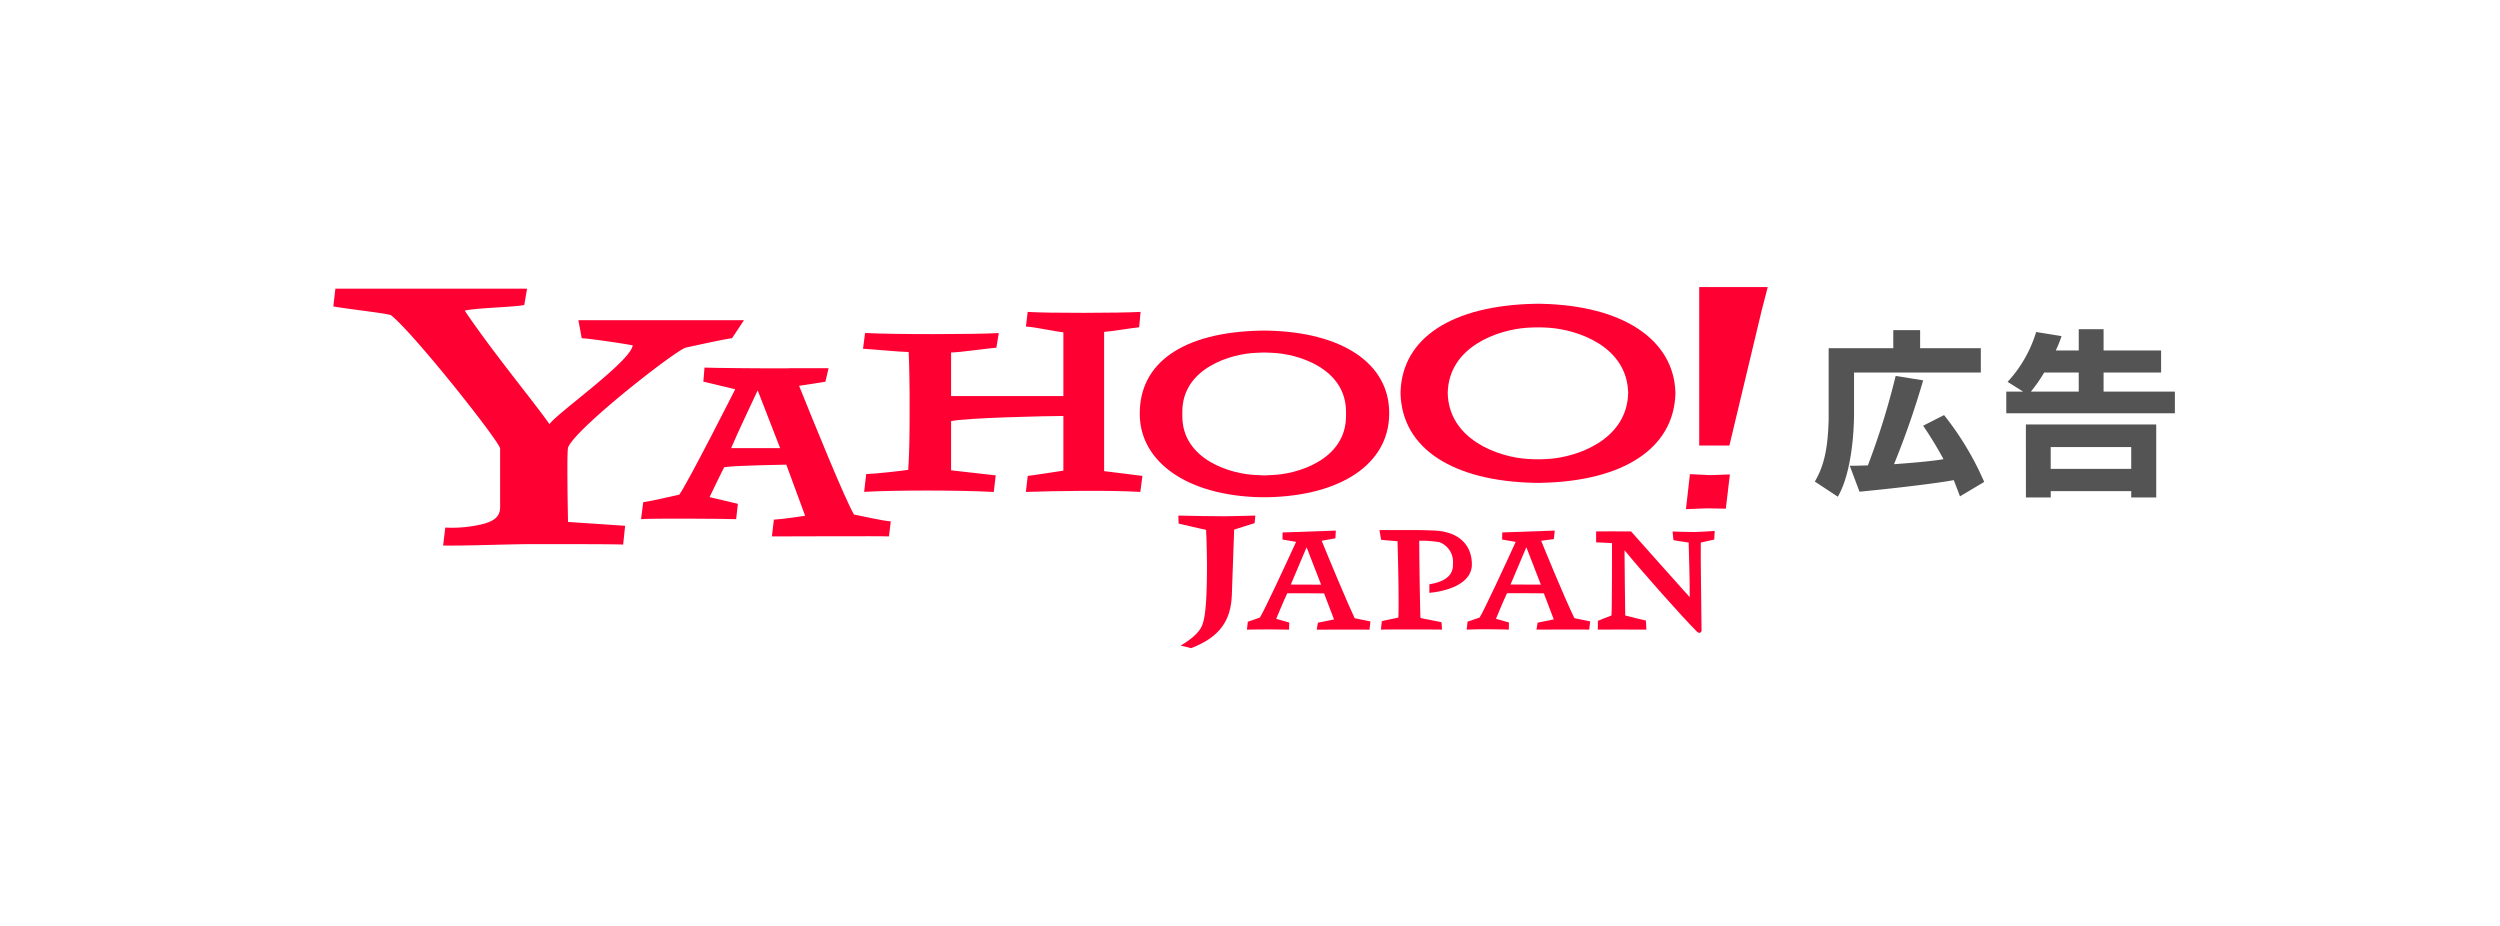 <svg xmlns="http://www.w3.org/2000/svg" xmlns:xlink="http://www.w3.org/1999/xlink" width="270" height="100" viewBox="0 0 270 100">
  <defs>
    <clipPath id="clip-path">
      <rect id="長方形_144" data-name="長方形 144" width="198.89" height="39" fill="none"/>
    </clipPath>
  </defs>
  <g id="グループ_67" data-name="グループ 67" transform="translate(1274 -6392)">
    <rect id="長方形_151" data-name="長方形 151" width="270" height="100" transform="translate(-1274 6392)" fill="#fff"/>
    <g id="グループ_60" data-name="グループ 60" transform="translate(-1238 6423)">
      <g id="グループ_38" data-name="グループ 38" transform="translate(0 0)" clip-path="url(#clip-path)">
        <path id="パス_7338" data-name="パス 7338" d="M138.521,36.063c-.383.091-1.792.575-2.206.692-.042,1.3-.251,7.112-.251,7.112-.116,2.706-1.29,4.5-4.4,5.689l-1.122-.276c1.518-.9,2.183-1.694,2.376-2.352.312-.855.466-2.831.466-6.476,0,0-.034-2.749-.1-3.677-.466-.076-2.377-.544-2.969-.673l-.027-.864c1.219.036,3.878.074,4.925.074s2.322-.053,3.391-.074Z" transform="translate(-39.027 -10.556)" fill="#f03"/>
        <path id="パス_7339" data-name="パス 7339" d="M207.462,38.537c-.226.055-.879.2-1.451.325-.037.939.072,7.84.083,9.491,0,.237-.266.357-.48.143-1.5-1.461-6.254-6.852-7.84-8.808,0,1.222.062,6.135.076,7.046.6.165,1.975.495,2.231.546l.058.982c-1.2-.012-5.178-.008-5.251,0l.015-.953c.513-.215,1-.394,1.464-.575.063-.577.055-7.374.057-7.813-.393-.034-1.175-.055-1.716-.081V37.658c.652-.013,2.668-.007,3.773,0,1.373,1.561,4.665,5.232,6.333,7.1.018-1.575-.091-5.265-.113-5.9-.282-.052-.931-.116-1.643-.262l-.095-.929c.283.026,2.078.054,2.412.054s1.83-.089,2.139-.116Z" transform="translate(-58.326 -11.264)" fill="#f03"/>
        <path id="パス_7340" data-name="パス 7340" d="M169.237,41.263c0,1.308-1.219,1.851-2.548,2.065v.924c2.8-.283,4.587-1.4,4.587-3.037v-.078c0-1.907-1.266-3.562-4.255-3.621,0,0-1.075-.043-1.7-.043H161.3l.174,1.049c.562.061,1.3.122,1.775.155.043,1.311.176,6.714.088,8.247-.319.071-1.376.283-1.781.385l-.1.916c.4-.025,6.174-.023,6.6,0l-.051-.79c-.412-.109-1.9-.378-2.274-.471-.049-.361-.154-8.007-.131-8.339a11.748,11.748,0,0,1,2.172.155,2.271,2.271,0,0,1,1.467,2.309" transform="translate(-48.317 -11.225)" fill="#f03"/>
        <path id="パス_7341" data-name="パス 7341" d="M43.056,5.607c-.761.074-3.917.782-4.981,1.009-1.136.3-12.046,8.838-12.729,10.809-.151.684,0,8.022,0,8.022l6.167.413L31.3,27.894c-.887-.061-6.609-.05-10.2-.05-1.82,0-7.37.2-9.242.148l.232-1.939a14.02,14.02,0,0,0,4.048-.379c1.093-.29,1.876-.725,1.876-1.82V17.486c-.38-1.137-9.453-12.559-11.8-14.377C5.533,2.88,1.061,2.392,0,2.167L.221.254h20.7l-.3,1.759c-.91.229-5.291.314-6.429.615,2.955,4.4,7.632,10.058,9.15,12.258.832-1.213,8.766-6.767,8.992-8.509-1.136-.226-4.9-.77-5.508-.77l-.359-1.948H44.349Z" transform="translate(0 -0.076)" fill="#f03"/>
        <path id="パス_7342" data-name="パス 7342" d="M111.618,23.276c-3.262-.195-8.987-.113-12.361,0l.2-1.727c.508-.05,3.174-.474,3.851-.57V15.073c-1.624,0-10.7.2-12.128.562v5.307s3.909.45,4.821.547l-.21,1.792c-3.557-.2-10.639-.206-14-.012l.221-1.923c1.054-.028,3.879-.352,4.537-.455.1-1.315.151-3.4.151-5.574v-2.69c0-.911-.048-3.547-.1-4.46-.775,0-4.017-.307-4.931-.356l.223-1.7c2.928.164,11.951.159,14.438.006L96.071,7.7c-.707.038-3.91.512-4.891.515v4.709h12.128V6.044c-.894-.093-3.078-.58-4.044-.627l.188-1.583c2.027.149,10.044.125,12.191,0l-.149,1.661c-.661.053-3.013.453-3.787.5V21.032s3.427.417,4.137.517Z" transform="translate(-24.463 -1.149)" fill="#f03"/>
        <path id="パス_7343" data-name="パス 7343" d="M210.795,23.9l-2.238.09.43-3.782,2.23.109,2.085-.079-.439,3.7Zm2.454-6.781h-3.26V0h7.4l-.665,2.573Z" transform="translate(-62.474 0)" fill="#f03"/>
        <path id="パス_7344" data-name="パス 7344" d="M138.579,22.318c-.27.008-.539.023-.8.037-.265-.014-.534-.029-.807-.037-2.742-.076-8.035-1.64-8.035-6.363V15.48c0-4.725,5.293-6.289,8.035-6.364.273-.007.542-.023.807-.036.265.013.534.029.8.036,2.744.075,8.036,1.639,8.036,6.364v.475c0,4.723-5.293,6.287-8.036,6.363m12.7-6.709c0-5.43-5.2-8.723-13.121-8.888l-.383,0-.384,0c-8.4.175-13.049,3.489-13.049,8.915,0,.027,0,.056,0,.083s0,.053,0,.081c.053,5.109,5.129,8.749,13.049,8.914,0,0,.282,0,.384,0s.383,0,.383,0c7.916-.165,13.026-3.588,13.119-8.892,0-.027,0-.185,0-.212" transform="translate(-37.246 -2.013)" fill="#f03"/>
        <path id="パス_7345" data-name="パス 7345" d="M180.595,19.33c-.408.029-.808.043-1.208.045s-.8-.016-1.206-.045c-3-.2-8.426-2.043-8.538-7.119.112-5.079,5.543-6.836,8.538-7.041.4-.027.808-.04,1.206-.043s.8.016,1.208.043c2.994.2,8.426,1.962,8.538,7.041-.112,5.077-5.544,6.915-8.538,7.119m13.639-7.115c0-.033,0-.1,0-.1-.2-5.679-5.673-9.347-14.481-9.534,0,0-.239-.006-.362-.006s-.359.006-.359.006c-8.812.187-14.305,3.607-14.482,9.534V12.3c.177,5.93,5.67,9.432,14.482,9.618,0,0,.24.007.359.006s.362-.006.362-.006c8.808-.186,14.3-3.688,14.481-9.618,0,0,0-.057,0-.088" transform="translate(-49.29 -0.771)" fill="#f03"/>
        <path id="パス_7346" data-name="パス 7346" d="M57.177,21.115c.289-.766,2.866-6.241,2.866-6.241l2.425,6.241Zm13.27,7.173c-.918-1.506-4.381-10.041-5.932-13.9l2.844-.443.34-1.459H63.374l0,.014c-1.643.023-8.338-.036-9.074-.08l-.123,1.519,3.438.822S52.588,24.7,51.584,26.138c-.894.194-3.078.719-3.9.815l-.237,1.837c.678-.1,9.457-.046,10.27,0l.188-1.657-3.06-.724s1.39-2.891,1.581-3.226c1-.193,6.709-.279,6.709-.279l2.033,5.52s-2.419.372-3.376.418l-.213,1.812c.716,0,12.309-.048,12.644,0l.192-1.626c-.857-.048-3.159-.593-3.973-.738" transform="translate(-14.214 -3.72)" fill="#f03"/>
        <path id="パス_7347" data-name="パス 7347" d="M186.377,47.009c-1.147-2.391-3.068-7.086-3.583-8.354l1.37-.185.095-.918-5.666.2-.019.768,1.468.254c-.968,2.119-3.468,7.534-3.9,8.171-.378.134-.845.279-1.3.444l-.092.859c1.3-.071,4.105-.025,4.546,0l.019-.77-1.405-.4s.877-2.12,1.193-2.76c1.093-.015,3.979.013,3.979.013l1.072,2.811s-1,.212-1.741.354l-.129.752c.389,0,5.515-.025,5.7,0l.1-.887c-.471-.1-1.7-.35-1.7-.35m-6.9-3.635c.228-.558,1.708-4.027,1.708-4.027l1.566,4.041Z" transform="translate(-52.346 -11.249)" fill="#f03"/>
        <path id="パス_7348" data-name="パス 7348" d="M152.5,47.01c-.717-1.495-2.67-6.167-3.56-8.356l1.483-.267.042-.832-5.749.2-.009.762,1.47.254c-.97,2.118-3.481,7.542-3.915,8.179-.476.175-.894.3-1.3.445l-.092.858c1.285-.043,4.107-.025,4.546,0l.02-.77-1.406-.4s.877-2.12,1.194-2.758c1.093-.015,3.977.013,3.977.013l1.073,2.81s-1,.214-1.741.354l-.127.752c.387,0,5.515-.025,5.7,0l.1-.887c-.47-.1-1.7-.351-1.7-.351m-6.9-3.634c.228-.56,1.707-4.028,1.707-4.028l1.566,4.04Z" transform="translate(-42.199 -11.25)" fill="#f03"/>
        <path id="パス_7349" data-name="パス 7349" d="M236.9,8.6V6.648h2.9V8.6h6.555v2.622H232.663v4.659c-.06,3.812-.726,7.039-1.755,8.753L228.428,23c1.008-1.714,1.411-3.59,1.492-6.736V8.6Zm3.227,3.469a91.387,91.387,0,0,1-3.146,9.055c2.3-.161,4.376-.363,5.344-.544a41.517,41.517,0,0,0-2.2-3.61l2.259-1.149a32.018,32.018,0,0,1,4.336,7.22L244.1,24.6c-.323-.887-.363-.948-.665-1.755-1.674.322-6.373.887-10.185,1.25l-1.049-2.8c.928,0,1.069-.02,1.956-.041a80.727,80.727,0,0,0,3-9.661Z" transform="translate(-68.426 -1.992)" fill="#545454"/>
        <path id="パス_7350" data-name="パス 7350" d="M257.947,13.24h1.816l-1.674-1.049a13.861,13.861,0,0,0,3.085-5.385l2.743.443a12.362,12.362,0,0,1-.625,1.553h2.481V6.5h2.683V8.8h6.212v2.38h-6.212V13.24h7.7V15.58H257.947Zm2.118,3.55h14.077v7.886h-2.7V23.99h-8.693v.686h-2.682Zm5.707-3.55V11.183h-3.731a16.979,16.979,0,0,1-1.432,2.057Zm5.667,5.99h-8.693v2.36h8.693Z" transform="translate(-77.269 -1.949)" fill="#545454"/>
      </g>
    </g>
  </g>
</svg>
